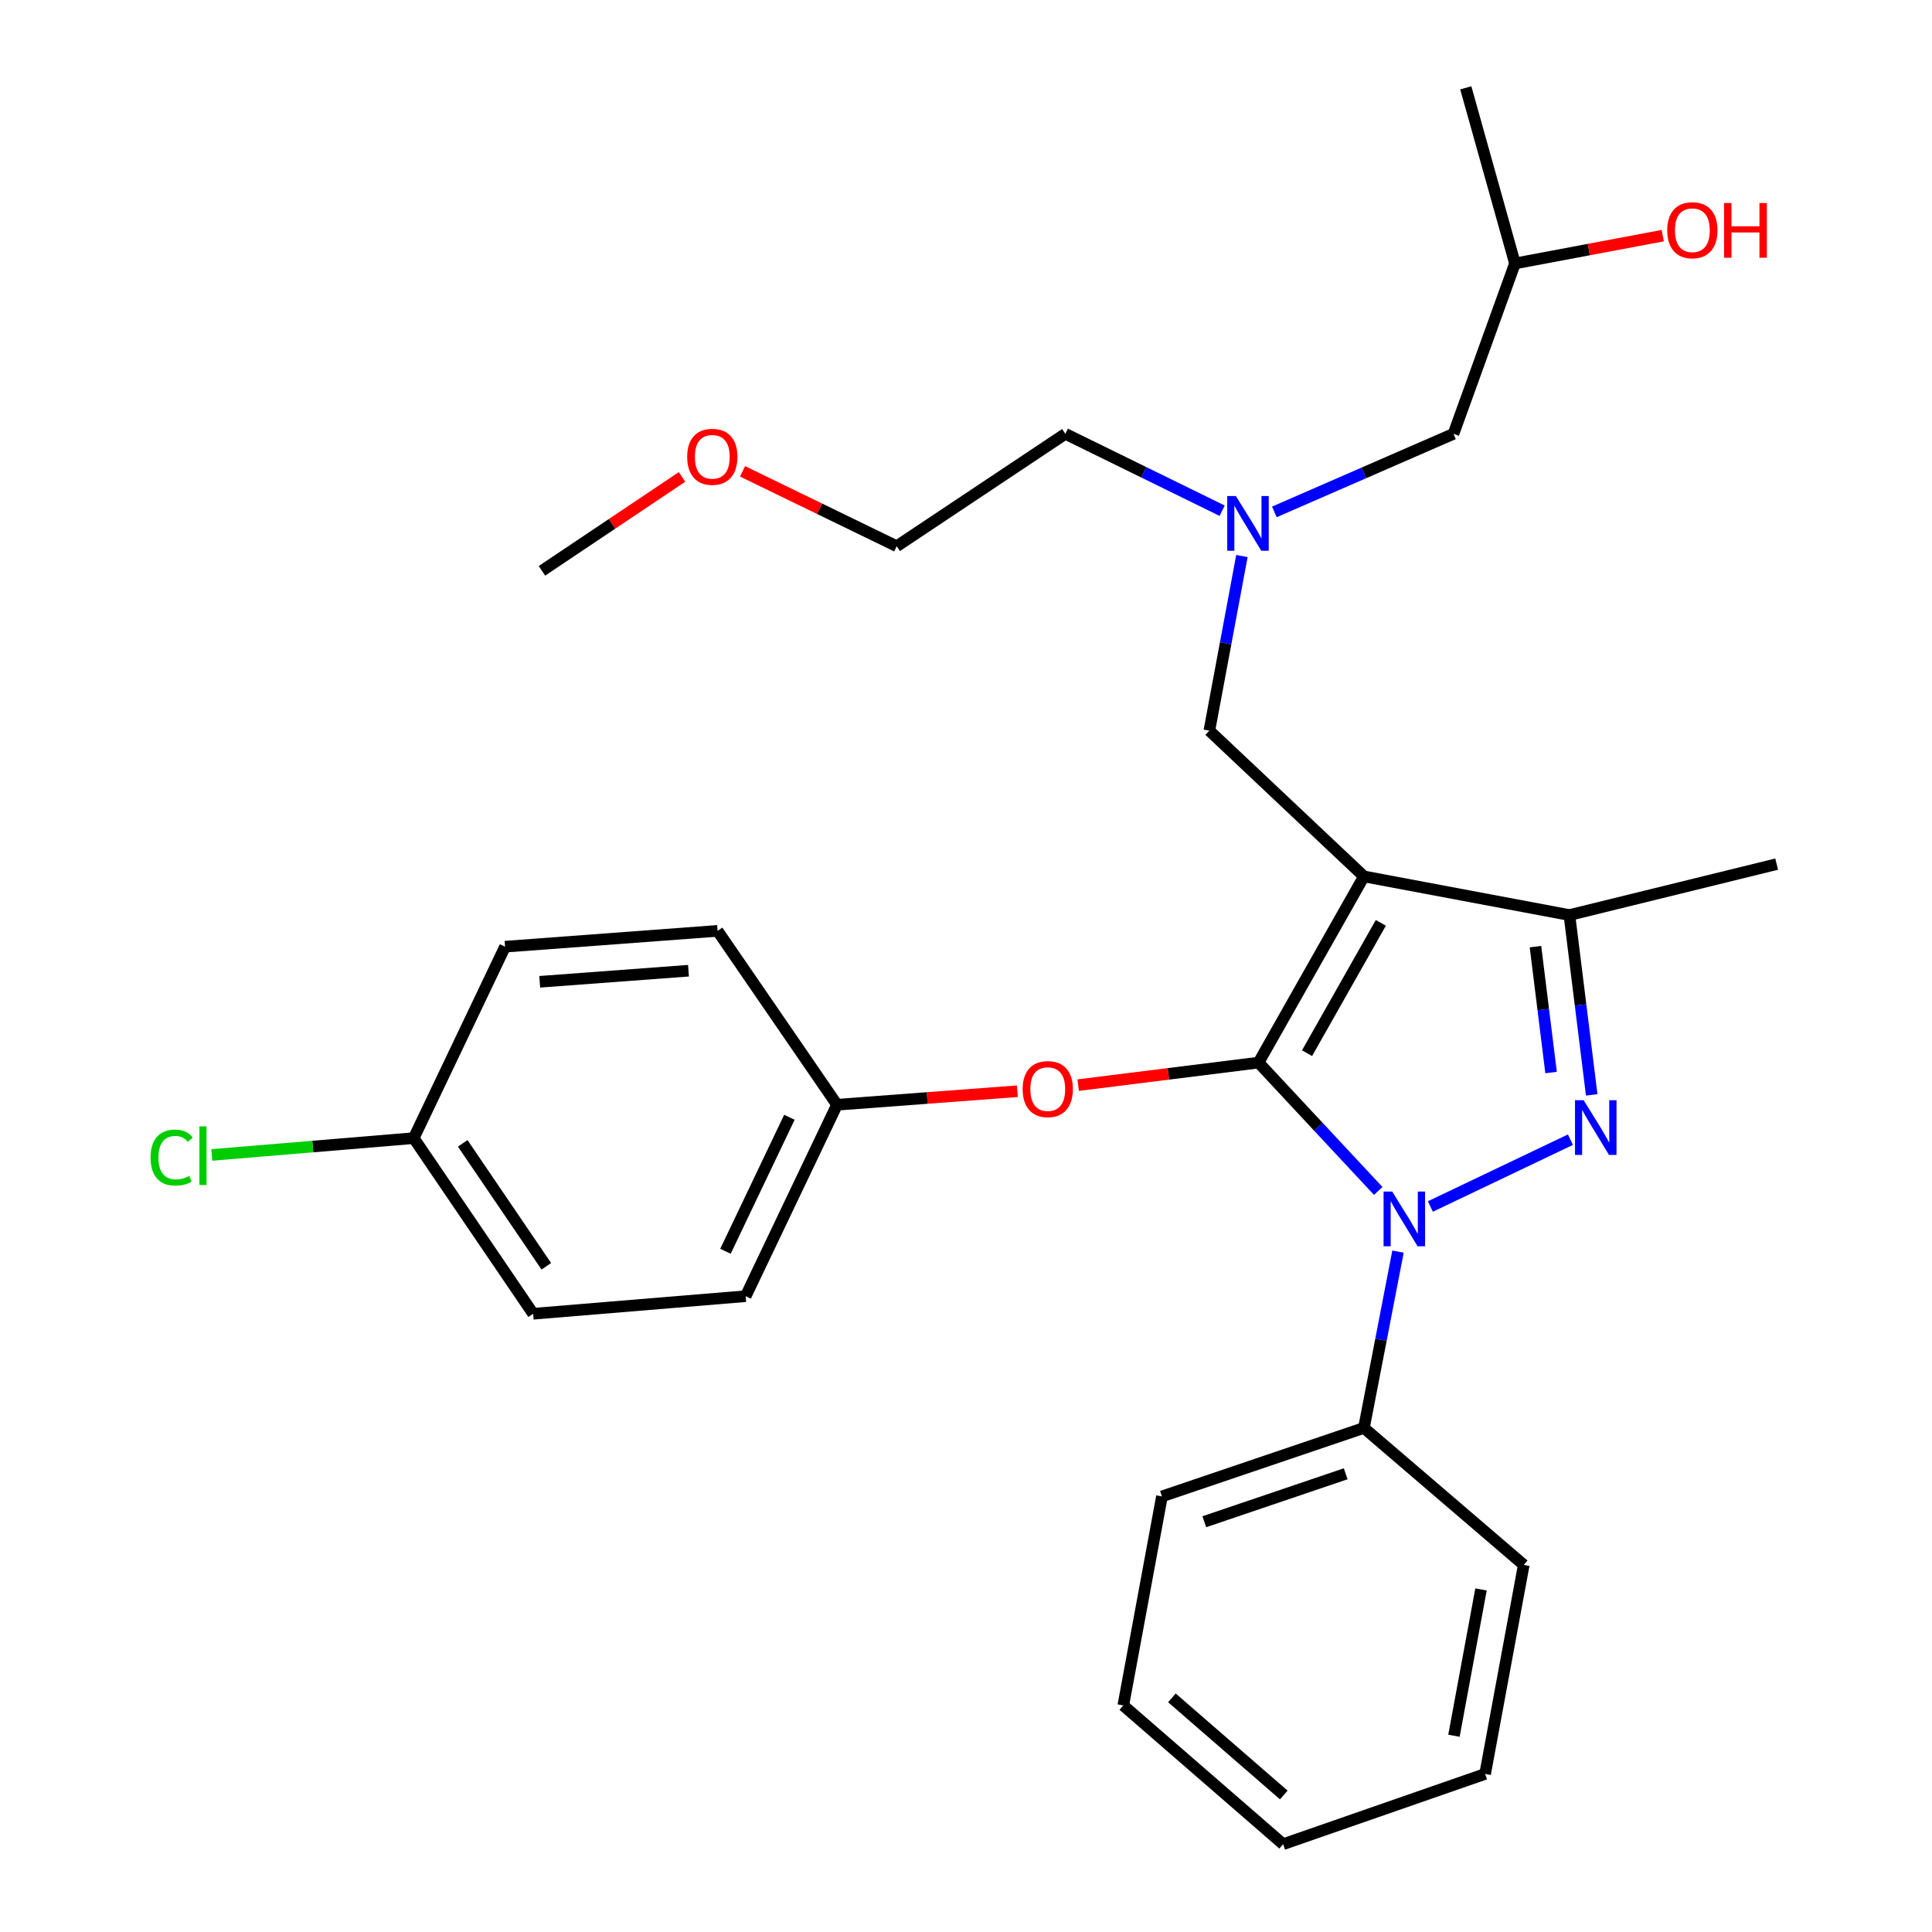 <?xml version='1.0' encoding='iso-8859-1'?>
<svg version='1.1' baseProfile='full'
              xmlns='http://www.w3.org/2000/svg'
                      xmlns:rdkit='http://www.rdkit.org/xml'
                      xmlns:xlink='http://www.w3.org/1999/xlink'
                  xml:space='preserve'
width='1000px' height='1000px' viewBox='0 0 1000 1000'>
<!-- END OF HEADER -->
<rect style='opacity:1.0;fill:#FFFFFF;stroke:none' width='1000' height='1000' x='0' y='0'> </rect>
<path class='bond-0' d='M 632.59,264.349 L 592.006,244.45' style='fill:none;fill-rule:evenodd;stroke:#0000FF;stroke-width:6px;stroke-linecap:butt;stroke-linejoin:miter;stroke-opacity:1' />
<path class='bond-0' d='M 592.006,244.45 L 551.423,224.55' style='fill:none;fill-rule:evenodd;stroke:#000000;stroke-width:6px;stroke-linecap:butt;stroke-linejoin:miter;stroke-opacity:1' />
<path class='bond-1' d='M 659.603,264.961 L 705.963,244.756' style='fill:none;fill-rule:evenodd;stroke:#0000FF;stroke-width:6px;stroke-linecap:butt;stroke-linejoin:miter;stroke-opacity:1' />
<path class='bond-1' d='M 705.963,244.756 L 752.324,224.55' style='fill:none;fill-rule:evenodd;stroke:#000000;stroke-width:6px;stroke-linecap:butt;stroke-linejoin:miter;stroke-opacity:1' />
<path class='bond-2' d='M 642.814,287.795 L 634.387,332.991' style='fill:none;fill-rule:evenodd;stroke:#0000FF;stroke-width:6px;stroke-linecap:butt;stroke-linejoin:miter;stroke-opacity:1' />
<path class='bond-2' d='M 634.387,332.991 L 625.961,378.186' style='fill:none;fill-rule:evenodd;stroke:#000000;stroke-width:6px;stroke-linecap:butt;stroke-linejoin:miter;stroke-opacity:1' />
<path class='bond-3' d='M 752.324,224.55 L 784.147,136.364' style='fill:none;fill-rule:evenodd;stroke:#000000;stroke-width:6px;stroke-linecap:butt;stroke-linejoin:miter;stroke-opacity:1' />
<path class='bond-4' d='M 784.147,136.364 L 822.387,129.167' style='fill:none;fill-rule:evenodd;stroke:#000000;stroke-width:6px;stroke-linecap:butt;stroke-linejoin:miter;stroke-opacity:1' />
<path class='bond-4' d='M 822.387,129.167 L 860.628,121.971' style='fill:none;fill-rule:evenodd;stroke:#FF0000;stroke-width:6px;stroke-linecap:butt;stroke-linejoin:miter;stroke-opacity:1' />
<path class='bond-5' d='M 784.147,136.364 L 758.688,45.455' style='fill:none;fill-rule:evenodd;stroke:#000000;stroke-width:6px;stroke-linecap:butt;stroke-linejoin:miter;stroke-opacity:1' />
<path class='bond-6' d='M 625.961,378.186 L 705.967,453.632' style='fill:none;fill-rule:evenodd;stroke:#000000;stroke-width:6px;stroke-linecap:butt;stroke-linejoin:miter;stroke-opacity:1' />
<path class='bond-7' d='M 713.37,616.429 L 682.395,583.214' style='fill:none;fill-rule:evenodd;stroke:#0000FF;stroke-width:6px;stroke-linecap:butt;stroke-linejoin:miter;stroke-opacity:1' />
<path class='bond-7' d='M 682.395,583.214 L 651.419,549.998' style='fill:none;fill-rule:evenodd;stroke:#000000;stroke-width:6px;stroke-linecap:butt;stroke-linejoin:miter;stroke-opacity:1' />
<path class='bond-8' d='M 740.361,624.479 L 812.854,589.892' style='fill:none;fill-rule:evenodd;stroke:#0000FF;stroke-width:6px;stroke-linecap:butt;stroke-linejoin:miter;stroke-opacity:1' />
<path class='bond-9' d='M 723.607,647.827 L 714.787,693.458' style='fill:none;fill-rule:evenodd;stroke:#0000FF;stroke-width:6px;stroke-linecap:butt;stroke-linejoin:miter;stroke-opacity:1' />
<path class='bond-9' d='M 714.787,693.458 L 705.967,739.089' style='fill:none;fill-rule:evenodd;stroke:#000000;stroke-width:6px;stroke-linecap:butt;stroke-linejoin:miter;stroke-opacity:1' />
<path class='bond-10' d='M 651.419,549.998 L 604.746,555.833' style='fill:none;fill-rule:evenodd;stroke:#000000;stroke-width:6px;stroke-linecap:butt;stroke-linejoin:miter;stroke-opacity:1' />
<path class='bond-10' d='M 604.746,555.833 L 558.073,561.667' style='fill:none;fill-rule:evenodd;stroke:#FF0000;stroke-width:6px;stroke-linecap:butt;stroke-linejoin:miter;stroke-opacity:1' />
<path class='bond-11' d='M 651.419,549.998 L 705.967,453.632' style='fill:none;fill-rule:evenodd;stroke:#000000;stroke-width:6px;stroke-linecap:butt;stroke-linejoin:miter;stroke-opacity:1' />
<path class='bond-11' d='M 676.528,545.125 L 714.712,477.669' style='fill:none;fill-rule:evenodd;stroke:#000000;stroke-width:6px;stroke-linecap:butt;stroke-linejoin:miter;stroke-opacity:1' />
<path class='bond-12' d='M 705.967,453.632 L 812.328,473.634' style='fill:none;fill-rule:evenodd;stroke:#000000;stroke-width:6px;stroke-linecap:butt;stroke-linejoin:miter;stroke-opacity:1' />
<path class='bond-13' d='M 812.328,473.634 L 919.597,447.268' style='fill:none;fill-rule:evenodd;stroke:#000000;stroke-width:6px;stroke-linecap:butt;stroke-linejoin:miter;stroke-opacity:1' />
<path class='bond-14' d='M 812.328,473.634 L 818.097,520.17' style='fill:none;fill-rule:evenodd;stroke:#000000;stroke-width:6px;stroke-linecap:butt;stroke-linejoin:miter;stroke-opacity:1' />
<path class='bond-14' d='M 818.097,520.17 L 823.866,566.706' style='fill:none;fill-rule:evenodd;stroke:#0000FF;stroke-width:6px;stroke-linecap:butt;stroke-linejoin:miter;stroke-opacity:1' />
<path class='bond-14' d='M 794.756,489.988 L 798.795,522.563' style='fill:none;fill-rule:evenodd;stroke:#000000;stroke-width:6px;stroke-linecap:butt;stroke-linejoin:miter;stroke-opacity:1' />
<path class='bond-14' d='M 798.795,522.563 L 802.833,555.138' style='fill:none;fill-rule:evenodd;stroke:#0000FF;stroke-width:6px;stroke-linecap:butt;stroke-linejoin:miter;stroke-opacity:1' />
<path class='bond-15' d='M 384.339,243.964 L 424.242,263.346' style='fill:none;fill-rule:evenodd;stroke:#FF0000;stroke-width:6px;stroke-linecap:butt;stroke-linejoin:miter;stroke-opacity:1' />
<path class='bond-15' d='M 424.242,263.346 L 464.144,282.728' style='fill:none;fill-rule:evenodd;stroke:#000000;stroke-width:6px;stroke-linecap:butt;stroke-linejoin:miter;stroke-opacity:1' />
<path class='bond-16' d='M 353.032,246.852 L 316.771,271.155' style='fill:none;fill-rule:evenodd;stroke:#FF0000;stroke-width:6px;stroke-linecap:butt;stroke-linejoin:miter;stroke-opacity:1' />
<path class='bond-16' d='M 316.771,271.155 L 280.511,295.457' style='fill:none;fill-rule:evenodd;stroke:#000000;stroke-width:6px;stroke-linecap:butt;stroke-linejoin:miter;stroke-opacity:1' />
<path class='bond-17' d='M 551.423,224.55 L 464.144,282.728' style='fill:none;fill-rule:evenodd;stroke:#000000;stroke-width:6px;stroke-linecap:butt;stroke-linejoin:miter;stroke-opacity:1' />
<path class='bond-18' d='M 526.589,564.815 L 479.915,568.315' style='fill:none;fill-rule:evenodd;stroke:#FF0000;stroke-width:6px;stroke-linecap:butt;stroke-linejoin:miter;stroke-opacity:1' />
<path class='bond-18' d='M 479.915,568.315 L 433.24,571.815' style='fill:none;fill-rule:evenodd;stroke:#000000;stroke-width:6px;stroke-linecap:butt;stroke-linejoin:miter;stroke-opacity:1' />
<path class='bond-19' d='M 214.142,589.094 L 161.888,593.447' style='fill:none;fill-rule:evenodd;stroke:#000000;stroke-width:6px;stroke-linecap:butt;stroke-linejoin:miter;stroke-opacity:1' />
<path class='bond-19' d='M 161.888,593.447 L 109.634,597.8' style='fill:none;fill-rule:evenodd;stroke:#00CC00;stroke-width:6px;stroke-linecap:butt;stroke-linejoin:miter;stroke-opacity:1' />
<path class='bond-20' d='M 214.142,589.094 L 275.961,680.003' style='fill:none;fill-rule:evenodd;stroke:#000000;stroke-width:6px;stroke-linecap:butt;stroke-linejoin:miter;stroke-opacity:1' />
<path class='bond-20' d='M 239.498,591.793 L 282.772,655.429' style='fill:none;fill-rule:evenodd;stroke:#000000;stroke-width:6px;stroke-linecap:butt;stroke-linejoin:miter;stroke-opacity:1' />
<path class='bond-21' d='M 214.142,589.094 L 261.417,490.005' style='fill:none;fill-rule:evenodd;stroke:#000000;stroke-width:6px;stroke-linecap:butt;stroke-linejoin:miter;stroke-opacity:1' />
<path class='bond-22' d='M 433.24,571.815 L 371.42,481.814' style='fill:none;fill-rule:evenodd;stroke:#000000;stroke-width:6px;stroke-linecap:butt;stroke-linejoin:miter;stroke-opacity:1' />
<path class='bond-23' d='M 433.24,571.815 L 385.964,670.904' style='fill:none;fill-rule:evenodd;stroke:#000000;stroke-width:6px;stroke-linecap:butt;stroke-linejoin:miter;stroke-opacity:1' />
<path class='bond-23' d='M 408.594,578.303 L 375.501,647.666' style='fill:none;fill-rule:evenodd;stroke:#000000;stroke-width:6px;stroke-linecap:butt;stroke-linejoin:miter;stroke-opacity:1' />
<path class='bond-24' d='M 705.967,739.089 L 601.421,774.543' style='fill:none;fill-rule:evenodd;stroke:#000000;stroke-width:6px;stroke-linecap:butt;stroke-linejoin:miter;stroke-opacity:1' />
<path class='bond-24' d='M 696.532,762.827 L 623.35,787.645' style='fill:none;fill-rule:evenodd;stroke:#000000;stroke-width:6px;stroke-linecap:butt;stroke-linejoin:miter;stroke-opacity:1' />
<path class='bond-25' d='M 705.967,739.089 L 788.696,809.996' style='fill:none;fill-rule:evenodd;stroke:#000000;stroke-width:6px;stroke-linecap:butt;stroke-linejoin:miter;stroke-opacity:1' />
<path class='bond-26' d='M 601.421,774.543 L 581.419,882.73' style='fill:none;fill-rule:evenodd;stroke:#000000;stroke-width:6px;stroke-linecap:butt;stroke-linejoin:miter;stroke-opacity:1' />
<path class='bond-27' d='M 581.419,882.73 L 664.149,954.545' style='fill:none;fill-rule:evenodd;stroke:#000000;stroke-width:6px;stroke-linecap:butt;stroke-linejoin:miter;stroke-opacity:1' />
<path class='bond-27' d='M 606.579,878.814 L 664.49,929.085' style='fill:none;fill-rule:evenodd;stroke:#000000;stroke-width:6px;stroke-linecap:butt;stroke-linejoin:miter;stroke-opacity:1' />
<path class='bond-28' d='M 664.149,954.545 L 768.695,918.184' style='fill:none;fill-rule:evenodd;stroke:#000000;stroke-width:6px;stroke-linecap:butt;stroke-linejoin:miter;stroke-opacity:1' />
<path class='bond-29' d='M 768.695,918.184 L 788.696,809.996' style='fill:none;fill-rule:evenodd;stroke:#000000;stroke-width:6px;stroke-linecap:butt;stroke-linejoin:miter;stroke-opacity:1' />
<path class='bond-29' d='M 752.569,898.42 L 766.57,822.689' style='fill:none;fill-rule:evenodd;stroke:#000000;stroke-width:6px;stroke-linecap:butt;stroke-linejoin:miter;stroke-opacity:1' />
<path class='bond-30' d='M 275.961,680.003 L 385.964,670.904' style='fill:none;fill-rule:evenodd;stroke:#000000;stroke-width:6px;stroke-linecap:butt;stroke-linejoin:miter;stroke-opacity:1' />
<path class='bond-31' d='M 261.417,490.005 L 371.42,481.814' style='fill:none;fill-rule:evenodd;stroke:#000000;stroke-width:6px;stroke-linecap:butt;stroke-linejoin:miter;stroke-opacity:1' />
<path class='bond-31' d='M 279.362,508.173 L 356.364,502.439' style='fill:none;fill-rule:evenodd;stroke:#000000;stroke-width:6px;stroke-linecap:butt;stroke-linejoin:miter;stroke-opacity:1' />
<path  class='atom-0' d='M 639.702 256.746
L 648.982 271.746
Q 649.902 273.226, 651.382 275.906
Q 652.862 278.586, 652.942 278.746
L 652.942 256.746
L 656.702 256.746
L 656.702 285.066
L 652.822 285.066
L 642.862 268.666
Q 641.702 266.746, 640.462 264.546
Q 639.262 262.346, 638.902 261.666
L 638.902 285.066
L 635.222 285.066
L 635.222 256.746
L 639.702 256.746
' fill='#0000FF'/>
<path  class='atom-4' d='M 862.964 119.165
Q 862.964 112.365, 866.324 108.565
Q 869.684 104.765, 875.964 104.765
Q 882.244 104.765, 885.604 108.565
Q 888.964 112.365, 888.964 119.165
Q 888.964 126.045, 885.564 129.965
Q 882.164 133.845, 875.964 133.845
Q 869.724 133.845, 866.324 129.965
Q 862.964 126.085, 862.964 119.165
M 875.964 130.645
Q 880.284 130.645, 882.604 127.765
Q 884.964 124.845, 884.964 119.165
Q 884.964 113.605, 882.604 110.805
Q 880.284 107.965, 875.964 107.965
Q 871.644 107.965, 869.284 110.765
Q 866.964 113.565, 866.964 119.165
Q 866.964 124.885, 869.284 127.765
Q 871.644 130.645, 875.964 130.645
' fill='#FF0000'/>
<path  class='atom-4' d='M 892.364 105.085
L 896.204 105.085
L 896.204 117.125
L 910.684 117.125
L 910.684 105.085
L 914.524 105.085
L 914.524 133.405
L 910.684 133.405
L 910.684 120.325
L 896.204 120.325
L 896.204 133.405
L 892.364 133.405
L 892.364 105.085
' fill='#FF0000'/>
<path  class='atom-6' d='M 720.616 616.752
L 729.896 631.752
Q 730.816 633.232, 732.296 635.912
Q 733.776 638.592, 733.856 638.752
L 733.856 616.752
L 737.616 616.752
L 737.616 645.072
L 733.736 645.072
L 723.776 628.672
Q 722.616 626.752, 721.376 624.552
Q 720.176 622.352, 719.816 621.672
L 719.816 645.072
L 716.136 645.072
L 716.136 616.752
L 720.616 616.752
' fill='#0000FF'/>
<path  class='atom-10' d='M 819.705 569.477
L 828.985 584.477
Q 829.905 585.957, 831.385 588.637
Q 832.865 591.317, 832.945 591.477
L 832.945 569.477
L 836.705 569.477
L 836.705 597.797
L 832.825 597.797
L 822.865 581.397
Q 821.705 579.477, 820.465 577.277
Q 819.265 575.077, 818.905 574.397
L 818.905 597.797
L 815.225 597.797
L 815.225 569.477
L 819.705 569.477
' fill='#0000FF'/>
<path  class='atom-11' d='M 355.686 236.44
Q 355.686 229.64, 359.046 225.84
Q 362.406 222.04, 368.686 222.04
Q 374.966 222.04, 378.326 225.84
Q 381.686 229.64, 381.686 236.44
Q 381.686 243.32, 378.286 247.24
Q 374.886 251.12, 368.686 251.12
Q 362.446 251.12, 359.046 247.24
Q 355.686 243.36, 355.686 236.44
M 368.686 247.92
Q 373.006 247.92, 375.326 245.04
Q 377.686 242.12, 377.686 236.44
Q 377.686 230.88, 375.326 228.08
Q 373.006 225.24, 368.686 225.24
Q 364.366 225.24, 362.006 228.04
Q 359.686 230.84, 359.686 236.44
Q 359.686 242.16, 362.006 245.04
Q 364.366 247.92, 368.686 247.92
' fill='#FF0000'/>
<path  class='atom-15' d='M 529.324 563.715
Q 529.324 556.915, 532.684 553.115
Q 536.044 549.315, 542.324 549.315
Q 548.604 549.315, 551.964 553.115
Q 555.324 556.915, 555.324 563.715
Q 555.324 570.595, 551.924 574.515
Q 548.524 578.395, 542.324 578.395
Q 536.084 578.395, 532.684 574.515
Q 529.324 570.635, 529.324 563.715
M 542.324 575.195
Q 546.644 575.195, 548.964 572.315
Q 551.324 569.395, 551.324 563.715
Q 551.324 558.155, 548.964 555.355
Q 546.644 552.515, 542.324 552.515
Q 538.004 552.515, 535.644 555.315
Q 533.324 558.115, 533.324 563.715
Q 533.324 569.435, 535.644 572.315
Q 538.004 575.195, 542.324 575.195
' fill='#FF0000'/>
<path  class='atom-18' d='M 77.937 599.161
Q 77.937 592.121, 81.217 588.441
Q 84.537 584.721, 90.817 584.721
Q 96.657 584.721, 99.777 588.841
L 97.137 591.001
Q 94.857 588.001, 90.817 588.001
Q 86.537 588.001, 84.257 590.881
Q 82.017 593.721, 82.017 599.161
Q 82.017 604.761, 84.337 607.641
Q 86.697 610.521, 91.257 610.521
Q 94.377 610.521, 98.017 608.641
L 99.137 611.641
Q 97.657 612.601, 95.417 613.161
Q 93.177 613.721, 90.697 613.721
Q 84.537 613.721, 81.217 609.961
Q 77.937 606.201, 77.937 599.161
' fill='#00CC00'/>
<path  class='atom-18' d='M 103.217 583.001
L 106.897 583.001
L 106.897 613.361
L 103.217 613.361
L 103.217 583.001
' fill='#00CC00'/>
</svg>
